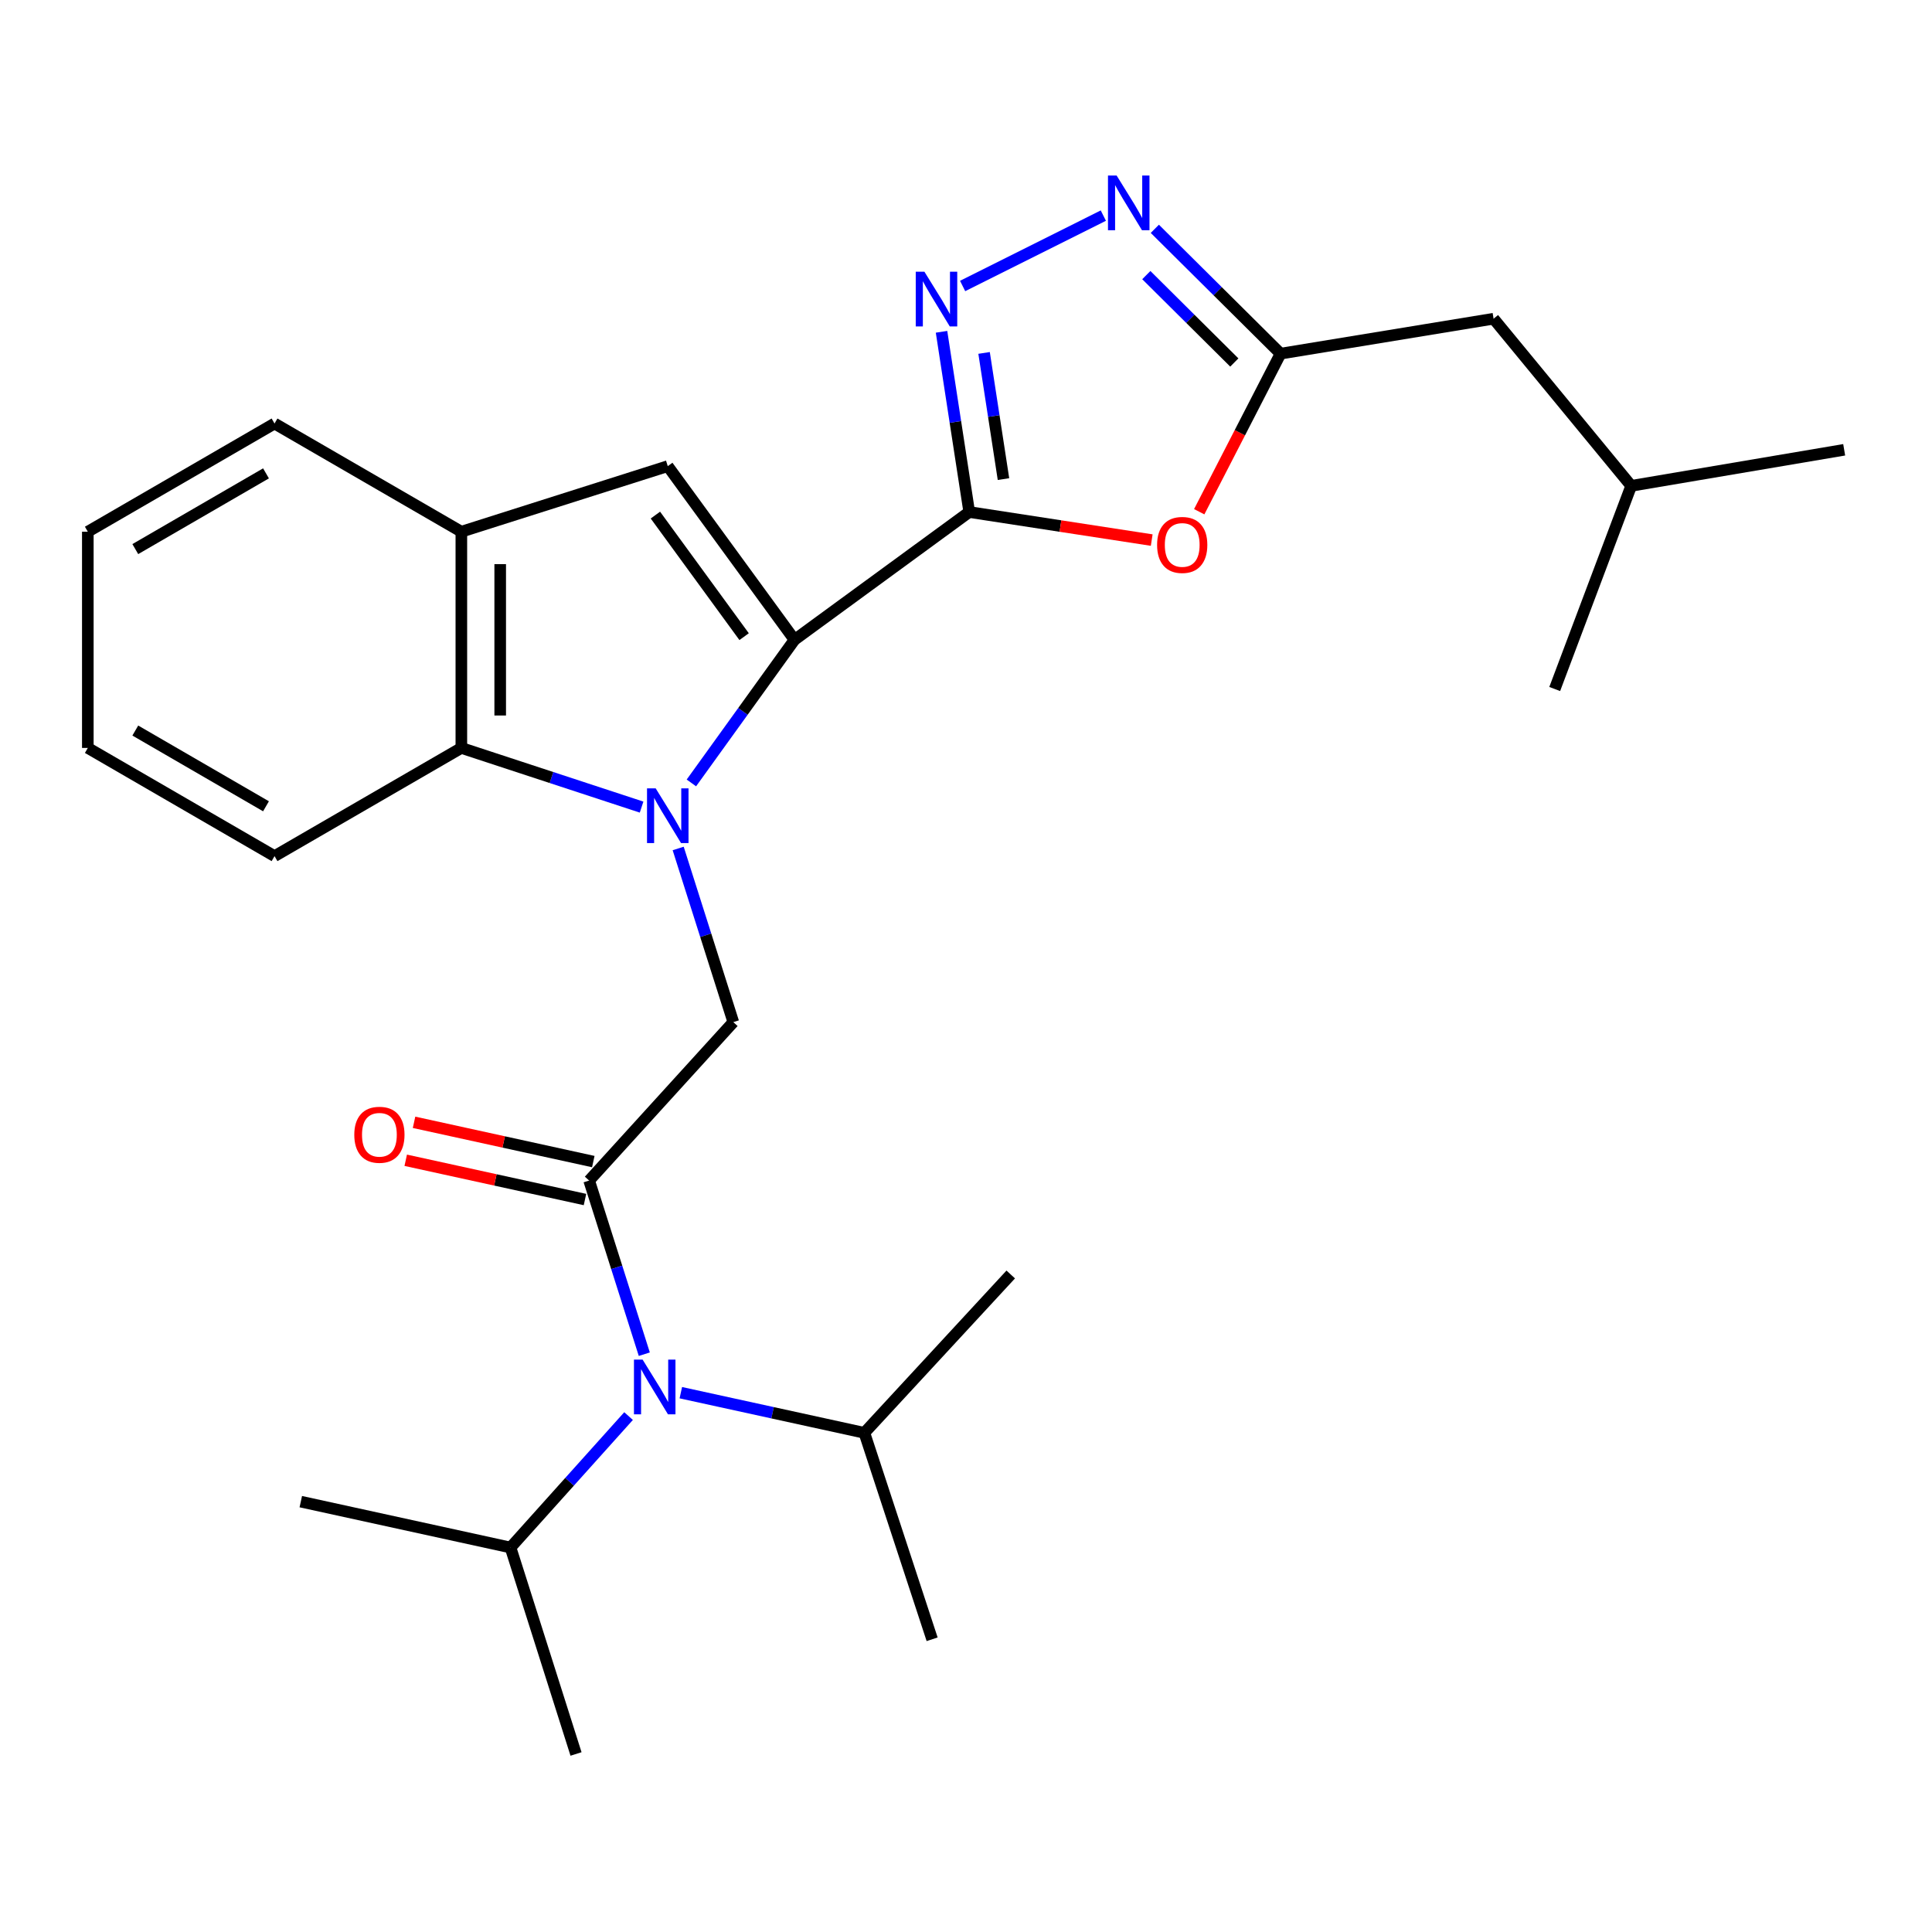 <?xml version='1.0' encoding='iso-8859-1'?>
<svg version='1.1' baseProfile='full'
              xmlns='http://www.w3.org/2000/svg'
                      xmlns:rdkit='http://www.rdkit.org/xml'
                      xmlns:xlink='http://www.w3.org/1999/xlink'
                  xml:space='preserve'
width='1000px' height='1000px' viewBox='0 0 1000 1000'>
<!-- END OF HEADER -->
<rect style='opacity:1.0;fill:#FFFFFF;stroke:none' width='1000' height='1000' x='0' y='0'> </rect>
<path class='bond-0' d='M 357.86,405.24 L 384.547,368.2' style='fill:none;fill-rule:evenodd;stroke:#0000FF;stroke-width:6px;stroke-linecap:butt;stroke-linejoin:miter;stroke-opacity:1' />
<path class='bond-0' d='M 384.547,368.2 L 411.234,331.16' style='fill:none;fill-rule:evenodd;stroke:#000000;stroke-width:6px;stroke-linecap:butt;stroke-linejoin:miter;stroke-opacity:1' />
<path class='bond-6' d='M 351.023,439.168 L 365.293,484.107' style='fill:none;fill-rule:evenodd;stroke:#0000FF;stroke-width:6px;stroke-linecap:butt;stroke-linejoin:miter;stroke-opacity:1' />
<path class='bond-6' d='M 365.293,484.107 L 379.563,529.047' style='fill:none;fill-rule:evenodd;stroke:#000000;stroke-width:6px;stroke-linecap:butt;stroke-linejoin:miter;stroke-opacity:1' />
<path class='bond-8' d='M 332.085,417.756 L 285.44,402.442' style='fill:none;fill-rule:evenodd;stroke:#0000FF;stroke-width:6px;stroke-linecap:butt;stroke-linejoin:miter;stroke-opacity:1' />
<path class='bond-8' d='M 285.44,402.442 L 238.795,387.128' style='fill:none;fill-rule:evenodd;stroke:#000000;stroke-width:6px;stroke-linecap:butt;stroke-linejoin:miter;stroke-opacity:1' />
<path class='bond-1' d='M 411.234,331.16 L 501.676,265.026' style='fill:none;fill-rule:evenodd;stroke:#000000;stroke-width:6px;stroke-linecap:butt;stroke-linejoin:miter;stroke-opacity:1' />
<path class='bond-4' d='M 411.234,331.16 L 345.636,241.276' style='fill:none;fill-rule:evenodd;stroke:#000000;stroke-width:6px;stroke-linecap:butt;stroke-linejoin:miter;stroke-opacity:1' />
<path class='bond-4' d='M 385.151,329.531 L 339.233,266.613' style='fill:none;fill-rule:evenodd;stroke:#000000;stroke-width:6px;stroke-linecap:butt;stroke-linejoin:miter;stroke-opacity:1' />
<path class='bond-2' d='M 501.676,265.026 L 494.505,218.382' style='fill:none;fill-rule:evenodd;stroke:#000000;stroke-width:6px;stroke-linecap:butt;stroke-linejoin:miter;stroke-opacity:1' />
<path class='bond-2' d='M 494.505,218.382 L 487.334,171.737' style='fill:none;fill-rule:evenodd;stroke:#0000FF;stroke-width:6px;stroke-linecap:butt;stroke-linejoin:miter;stroke-opacity:1' />
<path class='bond-2' d='M 519.399,247.978 L 514.38,215.327' style='fill:none;fill-rule:evenodd;stroke:#000000;stroke-width:6px;stroke-linecap:butt;stroke-linejoin:miter;stroke-opacity:1' />
<path class='bond-2' d='M 514.38,215.327 L 509.36,182.675' style='fill:none;fill-rule:evenodd;stroke:#0000FF;stroke-width:6px;stroke-linecap:butt;stroke-linejoin:miter;stroke-opacity:1' />
<path class='bond-5' d='M 501.676,265.026 L 548.9,272.286' style='fill:none;fill-rule:evenodd;stroke:#000000;stroke-width:6px;stroke-linecap:butt;stroke-linejoin:miter;stroke-opacity:1' />
<path class='bond-5' d='M 548.9,272.286 L 596.125,279.546' style='fill:none;fill-rule:evenodd;stroke:#FF0000;stroke-width:6px;stroke-linecap:butt;stroke-linejoin:miter;stroke-opacity:1' />
<path class='bond-7' d='M 498.25,148.026 L 571.088,111.595' style='fill:none;fill-rule:evenodd;stroke:#0000FF;stroke-width:6px;stroke-linecap:butt;stroke-linejoin:miter;stroke-opacity:1' />
<path class='bond-3' d='M 304.939,611.055 L 379.563,529.047' style='fill:none;fill-rule:evenodd;stroke:#000000;stroke-width:6px;stroke-linecap:butt;stroke-linejoin:miter;stroke-opacity:1' />
<path class='bond-11' d='M 304.939,611.055 L 319.214,655.994' style='fill:none;fill-rule:evenodd;stroke:#000000;stroke-width:6px;stroke-linecap:butt;stroke-linejoin:miter;stroke-opacity:1' />
<path class='bond-11' d='M 319.214,655.994 L 333.489,700.934' style='fill:none;fill-rule:evenodd;stroke:#0000FF;stroke-width:6px;stroke-linecap:butt;stroke-linejoin:miter;stroke-opacity:1' />
<path class='bond-12' d='M 307.091,601.234 L 260.699,591.07' style='fill:none;fill-rule:evenodd;stroke:#000000;stroke-width:6px;stroke-linecap:butt;stroke-linejoin:miter;stroke-opacity:1' />
<path class='bond-12' d='M 260.699,591.07 L 214.308,580.907' style='fill:none;fill-rule:evenodd;stroke:#FF0000;stroke-width:6px;stroke-linecap:butt;stroke-linejoin:miter;stroke-opacity:1' />
<path class='bond-12' d='M 302.788,620.876 L 256.396,610.713' style='fill:none;fill-rule:evenodd;stroke:#000000;stroke-width:6px;stroke-linecap:butt;stroke-linejoin:miter;stroke-opacity:1' />
<path class='bond-12' d='M 256.396,610.713 L 210.004,600.549' style='fill:none;fill-rule:evenodd;stroke:#FF0000;stroke-width:6px;stroke-linecap:butt;stroke-linejoin:miter;stroke-opacity:1' />
<path class='bond-27' d='M 345.636,241.276 L 238.795,275.215' style='fill:none;fill-rule:evenodd;stroke:#000000;stroke-width:6px;stroke-linecap:butt;stroke-linejoin:miter;stroke-opacity:1' />
<path class='bond-9' d='M 620.712,264.872 L 641.761,223.962' style='fill:none;fill-rule:evenodd;stroke:#FF0000;stroke-width:6px;stroke-linecap:butt;stroke-linejoin:miter;stroke-opacity:1' />
<path class='bond-9' d='M 641.761,223.962 L 662.809,183.052' style='fill:none;fill-rule:evenodd;stroke:#000000;stroke-width:6px;stroke-linecap:butt;stroke-linejoin:miter;stroke-opacity:1' />
<path class='bond-29' d='M 597.739,118.436 L 630.274,150.744' style='fill:none;fill-rule:evenodd;stroke:#0000FF;stroke-width:6px;stroke-linecap:butt;stroke-linejoin:miter;stroke-opacity:1' />
<path class='bond-29' d='M 630.274,150.744 L 662.809,183.052' style='fill:none;fill-rule:evenodd;stroke:#000000;stroke-width:6px;stroke-linecap:butt;stroke-linejoin:miter;stroke-opacity:1' />
<path class='bond-29' d='M 593.331,142.396 L 616.105,165.012' style='fill:none;fill-rule:evenodd;stroke:#0000FF;stroke-width:6px;stroke-linecap:butt;stroke-linejoin:miter;stroke-opacity:1' />
<path class='bond-29' d='M 616.105,165.012 L 638.88,187.628' style='fill:none;fill-rule:evenodd;stroke:#000000;stroke-width:6px;stroke-linecap:butt;stroke-linejoin:miter;stroke-opacity:1' />
<path class='bond-10' d='M 238.795,387.128 L 238.795,275.215' style='fill:none;fill-rule:evenodd;stroke:#000000;stroke-width:6px;stroke-linecap:butt;stroke-linejoin:miter;stroke-opacity:1' />
<path class='bond-10' d='M 258.903,370.341 L 258.903,292.002' style='fill:none;fill-rule:evenodd;stroke:#000000;stroke-width:6px;stroke-linecap:butt;stroke-linejoin:miter;stroke-opacity:1' />
<path class='bond-16' d='M 238.795,387.128 L 142.097,443.129' style='fill:none;fill-rule:evenodd;stroke:#000000;stroke-width:6px;stroke-linecap:butt;stroke-linejoin:miter;stroke-opacity:1' />
<path class='bond-13' d='M 662.809,183.052 L 773.08,164.966' style='fill:none;fill-rule:evenodd;stroke:#000000;stroke-width:6px;stroke-linecap:butt;stroke-linejoin:miter;stroke-opacity:1' />
<path class='bond-17' d='M 238.795,275.215 L 142.097,219.213' style='fill:none;fill-rule:evenodd;stroke:#000000;stroke-width:6px;stroke-linecap:butt;stroke-linejoin:miter;stroke-opacity:1' />
<path class='bond-14' d='M 325.345,732.964 L 294.794,766.981' style='fill:none;fill-rule:evenodd;stroke:#0000FF;stroke-width:6px;stroke-linecap:butt;stroke-linejoin:miter;stroke-opacity:1' />
<path class='bond-14' d='M 294.794,766.981 L 264.243,800.999' style='fill:none;fill-rule:evenodd;stroke:#000000;stroke-width:6px;stroke-linecap:butt;stroke-linejoin:miter;stroke-opacity:1' />
<path class='bond-15' d='M 352.395,720.853 L 399.895,731.244' style='fill:none;fill-rule:evenodd;stroke:#0000FF;stroke-width:6px;stroke-linecap:butt;stroke-linejoin:miter;stroke-opacity:1' />
<path class='bond-15' d='M 399.895,731.244 L 447.395,741.635' style='fill:none;fill-rule:evenodd;stroke:#000000;stroke-width:6px;stroke-linecap:butt;stroke-linejoin:miter;stroke-opacity:1' />
<path class='bond-18' d='M 773.08,164.966 L 844.308,251.476' style='fill:none;fill-rule:evenodd;stroke:#000000;stroke-width:6px;stroke-linecap:butt;stroke-linejoin:miter;stroke-opacity:1' />
<path class='bond-19' d='M 264.243,800.999 L 298.147,907.852' style='fill:none;fill-rule:evenodd;stroke:#000000;stroke-width:6px;stroke-linecap:butt;stroke-linejoin:miter;stroke-opacity:1' />
<path class='bond-20' d='M 264.243,800.999 L 155.692,777.249' style='fill:none;fill-rule:evenodd;stroke:#000000;stroke-width:6px;stroke-linecap:butt;stroke-linejoin:miter;stroke-opacity:1' />
<path class='bond-21' d='M 447.395,741.635 L 482.472,848.488' style='fill:none;fill-rule:evenodd;stroke:#000000;stroke-width:6px;stroke-linecap:butt;stroke-linejoin:miter;stroke-opacity:1' />
<path class='bond-22' d='M 447.395,741.635 L 523.158,659.672' style='fill:none;fill-rule:evenodd;stroke:#000000;stroke-width:6px;stroke-linecap:butt;stroke-linejoin:miter;stroke-opacity:1' />
<path class='bond-25' d='M 142.097,443.129 L 45.455,387.128' style='fill:none;fill-rule:evenodd;stroke:#000000;stroke-width:6px;stroke-linecap:butt;stroke-linejoin:miter;stroke-opacity:1' />
<path class='bond-25' d='M 137.682,417.331 L 70.033,378.13' style='fill:none;fill-rule:evenodd;stroke:#000000;stroke-width:6px;stroke-linecap:butt;stroke-linejoin:miter;stroke-opacity:1' />
<path class='bond-28' d='M 142.097,219.213 L 45.455,275.215' style='fill:none;fill-rule:evenodd;stroke:#000000;stroke-width:6px;stroke-linecap:butt;stroke-linejoin:miter;stroke-opacity:1' />
<path class='bond-28' d='M 137.682,245.012 L 70.033,284.213' style='fill:none;fill-rule:evenodd;stroke:#000000;stroke-width:6px;stroke-linecap:butt;stroke-linejoin:miter;stroke-opacity:1' />
<path class='bond-23' d='M 844.308,251.476 L 804.717,356.63' style='fill:none;fill-rule:evenodd;stroke:#000000;stroke-width:6px;stroke-linecap:butt;stroke-linejoin:miter;stroke-opacity:1' />
<path class='bond-24' d='M 844.308,251.476 L 954.545,232.809' style='fill:none;fill-rule:evenodd;stroke:#000000;stroke-width:6px;stroke-linecap:butt;stroke-linejoin:miter;stroke-opacity:1' />
<path class='bond-26' d='M 45.455,387.128 L 45.455,275.215' style='fill:none;fill-rule:evenodd;stroke:#000000;stroke-width:6px;stroke-linecap:butt;stroke-linejoin:miter;stroke-opacity:1' />
<path  class='atom-0' d='M 339.376 408.045
L 348.656 423.045
Q 349.576 424.525, 351.056 427.205
Q 352.536 429.885, 352.616 430.045
L 352.616 408.045
L 356.376 408.045
L 356.376 436.365
L 352.496 436.365
L 342.536 419.965
Q 341.376 418.045, 340.136 415.845
Q 338.936 413.645, 338.576 412.965
L 338.576 436.365
L 334.896 436.365
L 334.896 408.045
L 339.376 408.045
' fill='#0000FF'/>
<path  class='atom-3' d='M 478.469 140.629
L 487.749 155.629
Q 488.669 157.109, 490.149 159.789
Q 491.629 162.469, 491.709 162.629
L 491.709 140.629
L 495.469 140.629
L 495.469 168.949
L 491.589 168.949
L 481.629 152.549
Q 480.469 150.629, 479.229 148.429
Q 478.029 146.229, 477.669 145.549
L 477.669 168.949
L 473.989 168.949
L 473.989 140.629
L 478.469 140.629
' fill='#0000FF'/>
<path  class='atom-6' d='M 598.913 282.053
Q 598.913 275.253, 602.273 271.453
Q 605.633 267.653, 611.913 267.653
Q 618.193 267.653, 621.553 271.453
Q 624.913 275.253, 624.913 282.053
Q 624.913 288.933, 621.513 292.853
Q 618.113 296.733, 611.913 296.733
Q 605.673 296.733, 602.273 292.853
Q 598.913 288.973, 598.913 282.053
M 611.913 293.533
Q 616.233 293.533, 618.553 290.653
Q 620.913 287.733, 620.913 282.053
Q 620.913 276.493, 618.553 273.693
Q 616.233 270.853, 611.913 270.853
Q 607.593 270.853, 605.233 273.653
Q 602.913 276.453, 602.913 282.053
Q 602.913 287.773, 605.233 290.653
Q 607.593 293.533, 611.913 293.533
' fill='#FF0000'/>
<path  class='atom-8' d='M 577.971 90.861
L 587.251 105.861
Q 588.171 107.341, 589.651 110.021
Q 591.131 112.701, 591.211 112.861
L 591.211 90.861
L 594.971 90.861
L 594.971 119.181
L 591.091 119.181
L 581.131 102.781
Q 579.971 100.861, 578.731 98.661
Q 577.531 96.461, 577.171 95.781
L 577.171 119.181
L 573.491 119.181
L 573.491 90.861
L 577.971 90.861
' fill='#0000FF'/>
<path  class='atom-12' d='M 332.618 703.736
L 341.898 718.736
Q 342.818 720.216, 344.298 722.896
Q 345.778 725.576, 345.858 725.736
L 345.858 703.736
L 349.618 703.736
L 349.618 732.056
L 345.738 732.056
L 335.778 715.656
Q 334.618 713.736, 333.378 711.536
Q 332.178 709.336, 331.818 708.656
L 331.818 732.056
L 328.138 732.056
L 328.138 703.736
L 332.618 703.736
' fill='#0000FF'/>
<path  class='atom-13' d='M 183.378 587.351
Q 183.378 580.551, 186.738 576.751
Q 190.098 572.951, 196.378 572.951
Q 202.658 572.951, 206.018 576.751
Q 209.378 580.551, 209.378 587.351
Q 209.378 594.231, 205.978 598.151
Q 202.578 602.031, 196.378 602.031
Q 190.138 602.031, 186.738 598.151
Q 183.378 594.271, 183.378 587.351
M 196.378 598.831
Q 200.698 598.831, 203.018 595.951
Q 205.378 593.031, 205.378 587.351
Q 205.378 581.791, 203.018 578.991
Q 200.698 576.151, 196.378 576.151
Q 192.058 576.151, 189.698 578.951
Q 187.378 581.751, 187.378 587.351
Q 187.378 593.071, 189.698 595.951
Q 192.058 598.831, 196.378 598.831
' fill='#FF0000'/>
</svg>
